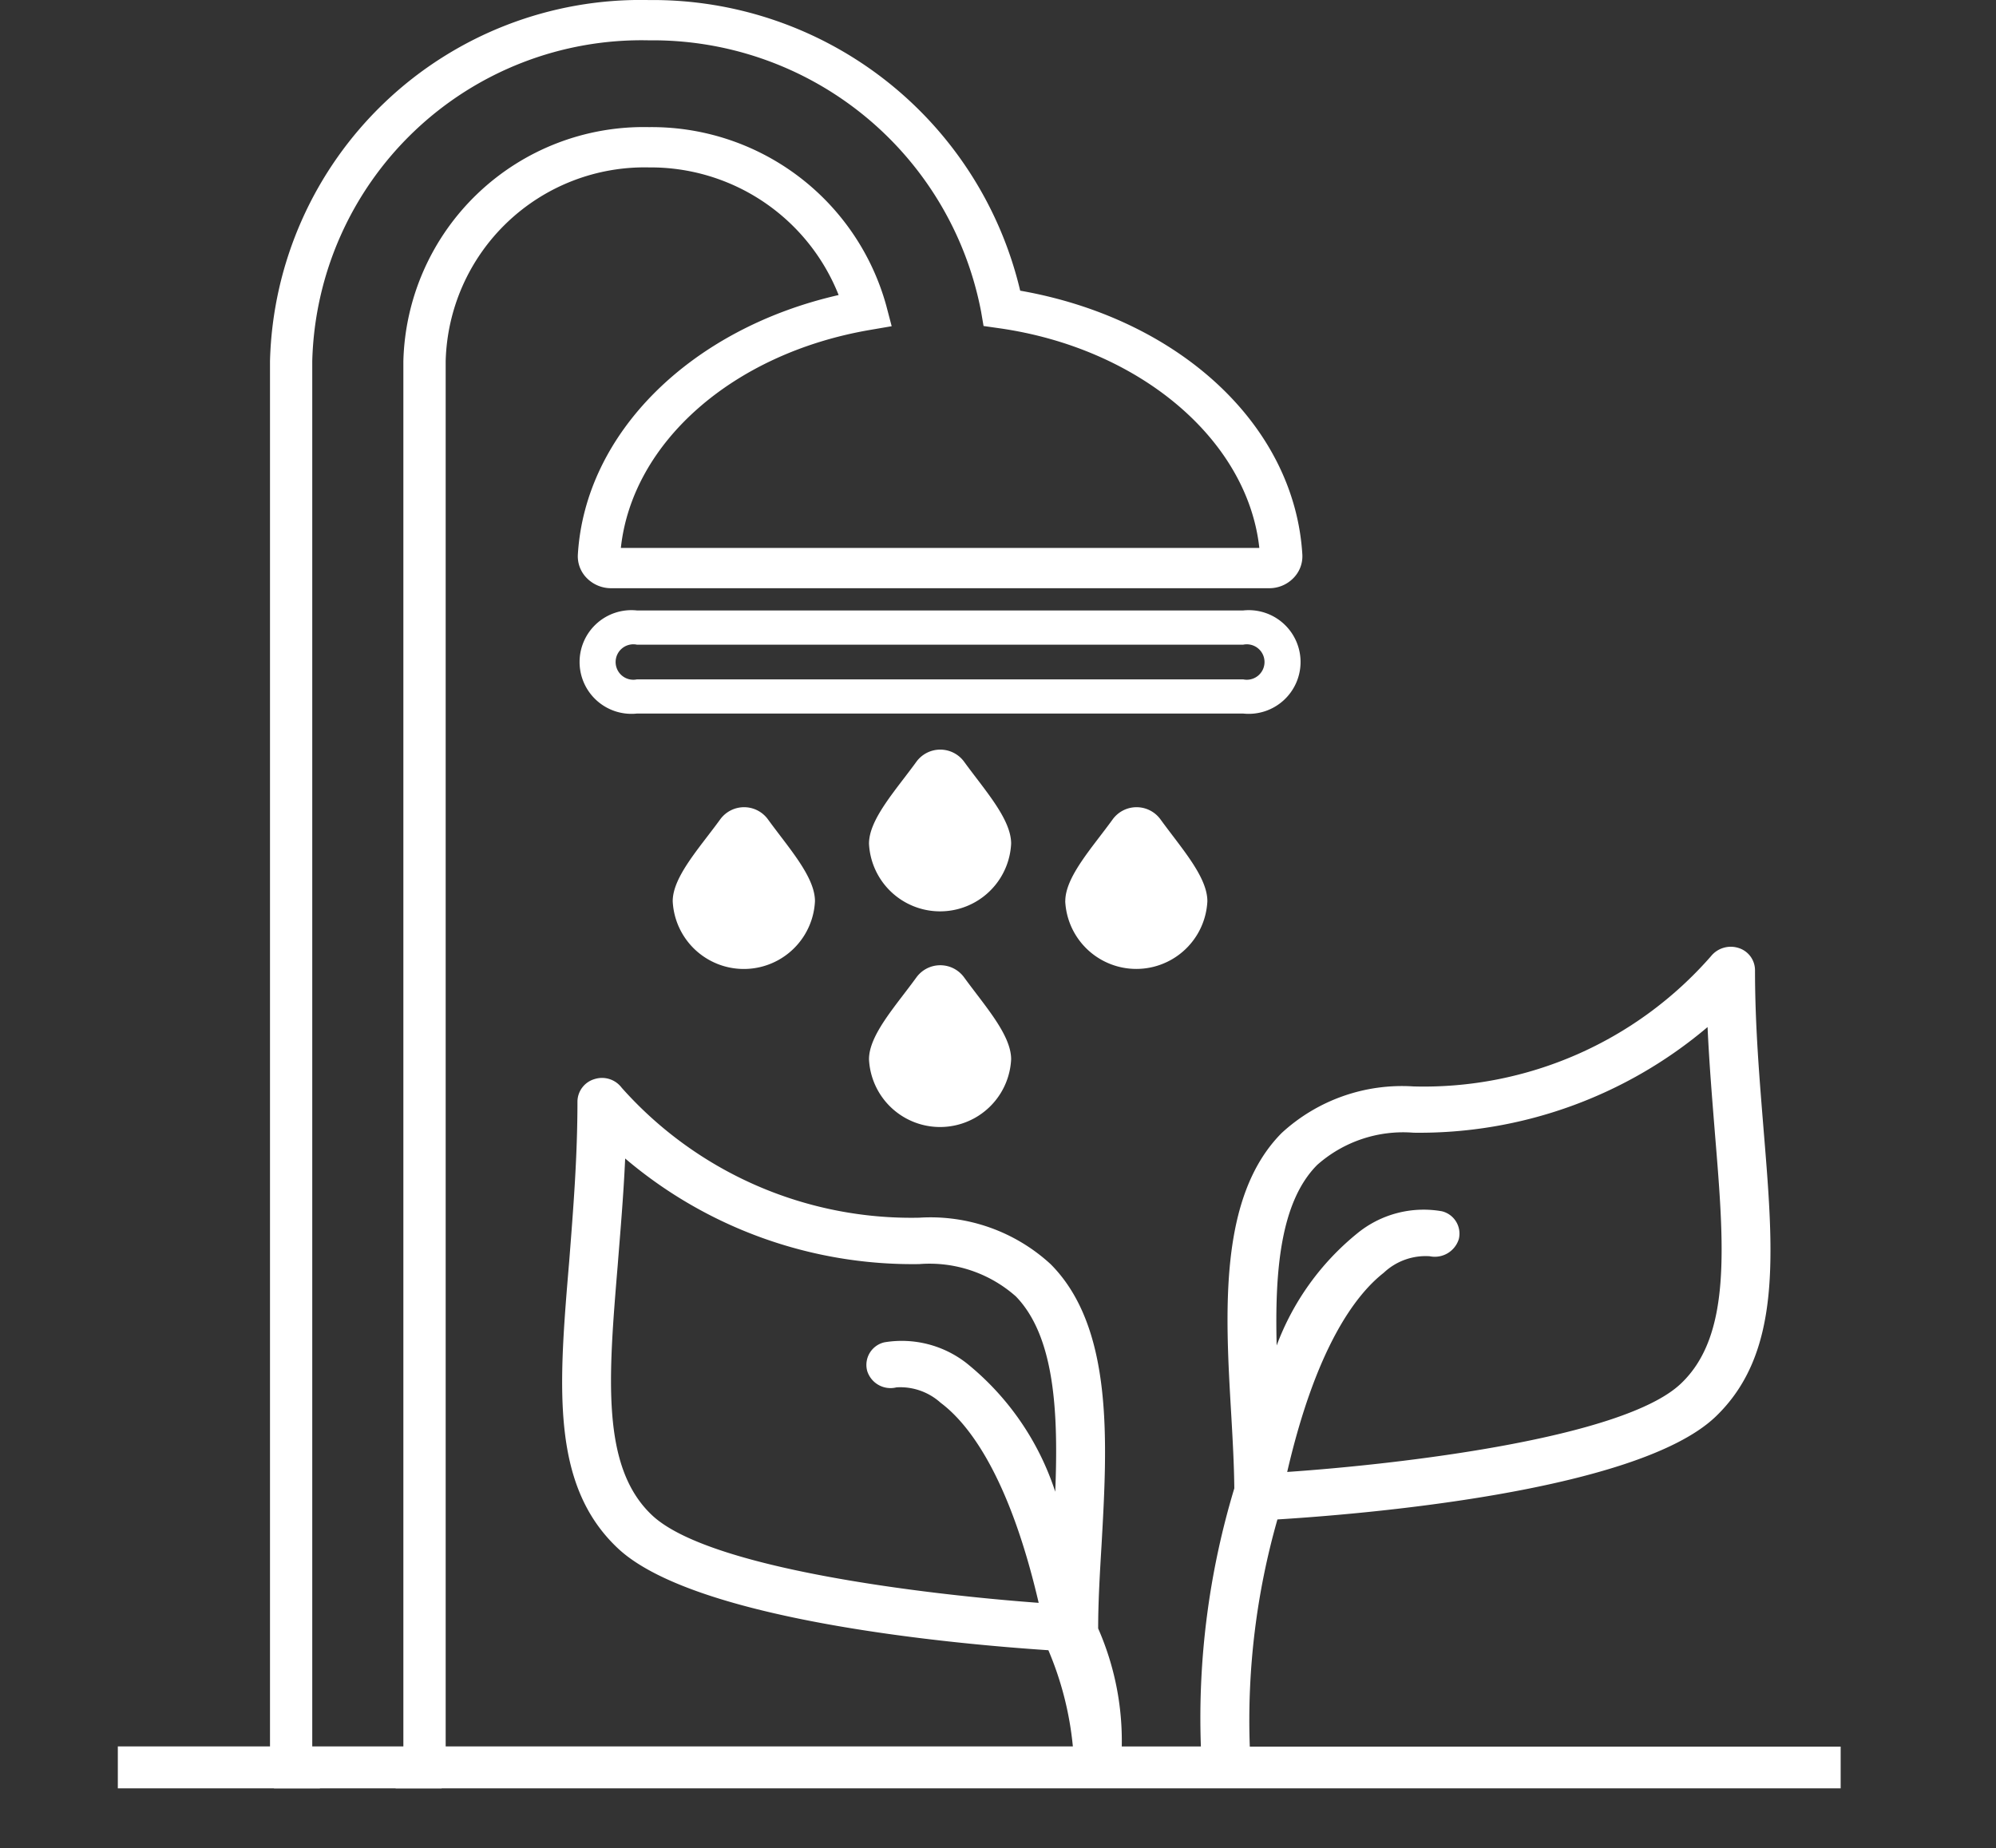 <svg xmlns="http://www.w3.org/2000/svg" xmlns:xlink="http://www.w3.org/1999/xlink" width="36.608" height="33.901" viewBox="0 0 36.608 33.901"><rect x="0" y="0" width="36.608" height="33.901" fill="#333333" stroke="none"/><defs><style>.a{fill:none;}.b{clip-path:url(#a);}.c{fill:#fff;}</style><clipPath id="a" transform="translate(2.161 -1.313)"><rect class="a" width="31.598" height="34.118"/></clipPath></defs><title>Asset 14</title><g class="b"><path class="c" d="M13.777,20.744a1.305,1.305,0,0,0,2.607,0c0-.449-.481-.977-.866-1.507a.541.541,0,0,0-.868,0c-.383.529-.873,1.059-.873,1.507Z" transform="translate(2.161 -1.313)"/><path class="c" d="M13.777,16.788a1.305,1.305,0,0,0,2.607,0c0-.45-.481-.977-.866-1.507a.542.542,0,0,0-.868,0c-.383.529-.873,1.059-.873,1.507Z" transform="translate(2.161 -1.313)"/><path class="c" d="M17.376,17.844a1.305,1.305,0,0,0,2.607,0c0-.449-.48-.976-.864-1.506a.542.542,0,0,0-.869,0c-.383.529-.873,1.059-.873,1.506Z" transform="translate(2.161 -1.313)"/><path class="c" d="M10.177,17.844a1.306,1.306,0,0,0,2.609,0c0-.449-.482-.976-.866-1.506a.541.541,0,0,0-.868,0c-.384.529-.875,1.059-.875,1.506Z" transform="translate(2.161 -1.313)"/><path class="c" d="M4.401,35.215A1.575,1.575,0,0,1,2.791,33.68V7.938a6.8,6.8,0,0,1,6.95-6.624,6.925,6.925,0,0,1,6.809,5.331c2.922.513,5.034,2.474,5.175,4.842a.568.568,0,0,1-.168.434.616.616,0,0,1-.441.182H9.047a.625.625,0,0,1-.444-.184.566.566,0,0,1-.166-.429c.132-2.236,2.075-4.148,4.783-4.765A3.709,3.709,0,0,0,9.741,4.384,3.649,3.649,0,0,0,6.013,7.938V33.68A1.576,1.576,0,0,1,4.401,35.215ZM9.741,2.053A6.042,6.042,0,0,0,3.566,7.938V33.68a.836.836,0,0,0,1.671,0V7.938A4.407,4.407,0,0,1,9.741,3.645a4.464,4.464,0,0,1,4.351,3.268l.101.384-.408.07c-2.504.432-4.351,2.062-4.559,3.997H20.936c-.217-1.984-2.194-3.665-4.778-4.031l-.28-.04-.046-.269A6.131,6.131,0,0,0,9.741,2.053Z" transform="translate(2.161 -1.313)"/><path class="c" d="M20.639,14.402H9.522a.951.951,0,1,1,0-1.891H20.639a.951.951,0,1,1,0,1.891ZM9.522,13.139a.325.325,0,1,0,0,.636H20.639a.325.325,0,1,0,0-.636Z" transform="translate(2.161 -1.313)"/><path class="c" d="M34.001,33.352H20.761a13.443,13.443,0,0,1,.507-4.167c1.429-.088,6.573-.491,8.034-1.883,1.219-1.166,1.071-2.974.883-5.26-.075-.934-.158-1.899-.158-2.933a.428.428,0,0,0-.306-.408.467.467,0,0,0-.503.154,6.996,6.996,0,0,1-5.455,2.387,3.258,3.258,0,0,0-2.417.854c-1.158,1.167-1.036,3.282-.926,5.153.027.471.053.933.057,1.366a14.567,14.567,0,0,0-.613,4.734H18.413a5.127,5.127,0,0,0-.433-2.164c0-.479.03-1.0.062-1.528.105-1.87.228-3.987-.932-5.153a3.253,3.253,0,0,0-2.412-.854,7.106,7.106,0,0,1-5.456-2.383.452.452,0,0,0-.501-.159.434.434,0,0,0-.311.409c0,1.037-.079,1.999-.151,2.928-.193,2.291-.343,4.098.882,5.26,1.42,1.354,6.319,1.774,7.906,1.879a5.955,5.955,0,0,1,.449,1.764H-1.711a.442.442,0,0,0-.45.429c0,.233.609.425.854.425H34.001a.427.427,0,1,0,0-.854ZM16.463,25.086c.73.742.787,2.166.73,3.591a5.025,5.025,0,0,0-1.626-2.358,1.932,1.932,0,0,0-1.508-.383.425.425,0,0,0-.315.525.448.448,0,0,0,.538.301,1.106,1.106,0,0,1,.809.283c.508.379,1.255,1.333,1.798,3.67-2.095-.155-6.063-.629-7.096-1.612-.931-.883-.796-2.521-.624-4.59.047-.604.105-1.258.136-1.949a8.141,8.141,0,0,0,5.394,1.937,2.387,2.387,0,0,1,1.765.587Zm12.205,1.607c-1.054,1.005-5.162,1.48-7.221,1.621.527-2.278,1.249-3.245,1.77-3.653a1.119,1.119,0,0,1,.844-.304.461.461,0,0,0,.534-.316.422.422,0,0,0-.311-.509,1.923,1.923,0,0,0-1.561.413,4.811,4.811,0,0,0-1.469,2.049c-.034-1.329.058-2.624.743-3.312a2.376,2.376,0,0,1,1.766-.591,8.18,8.18,0,0,0,5.394-1.938c.031.688.087,1.346.135,1.95.17,2.07.307,3.708-.624,4.59Z" transform="translate(2.161 -1.313)"/></g></svg>